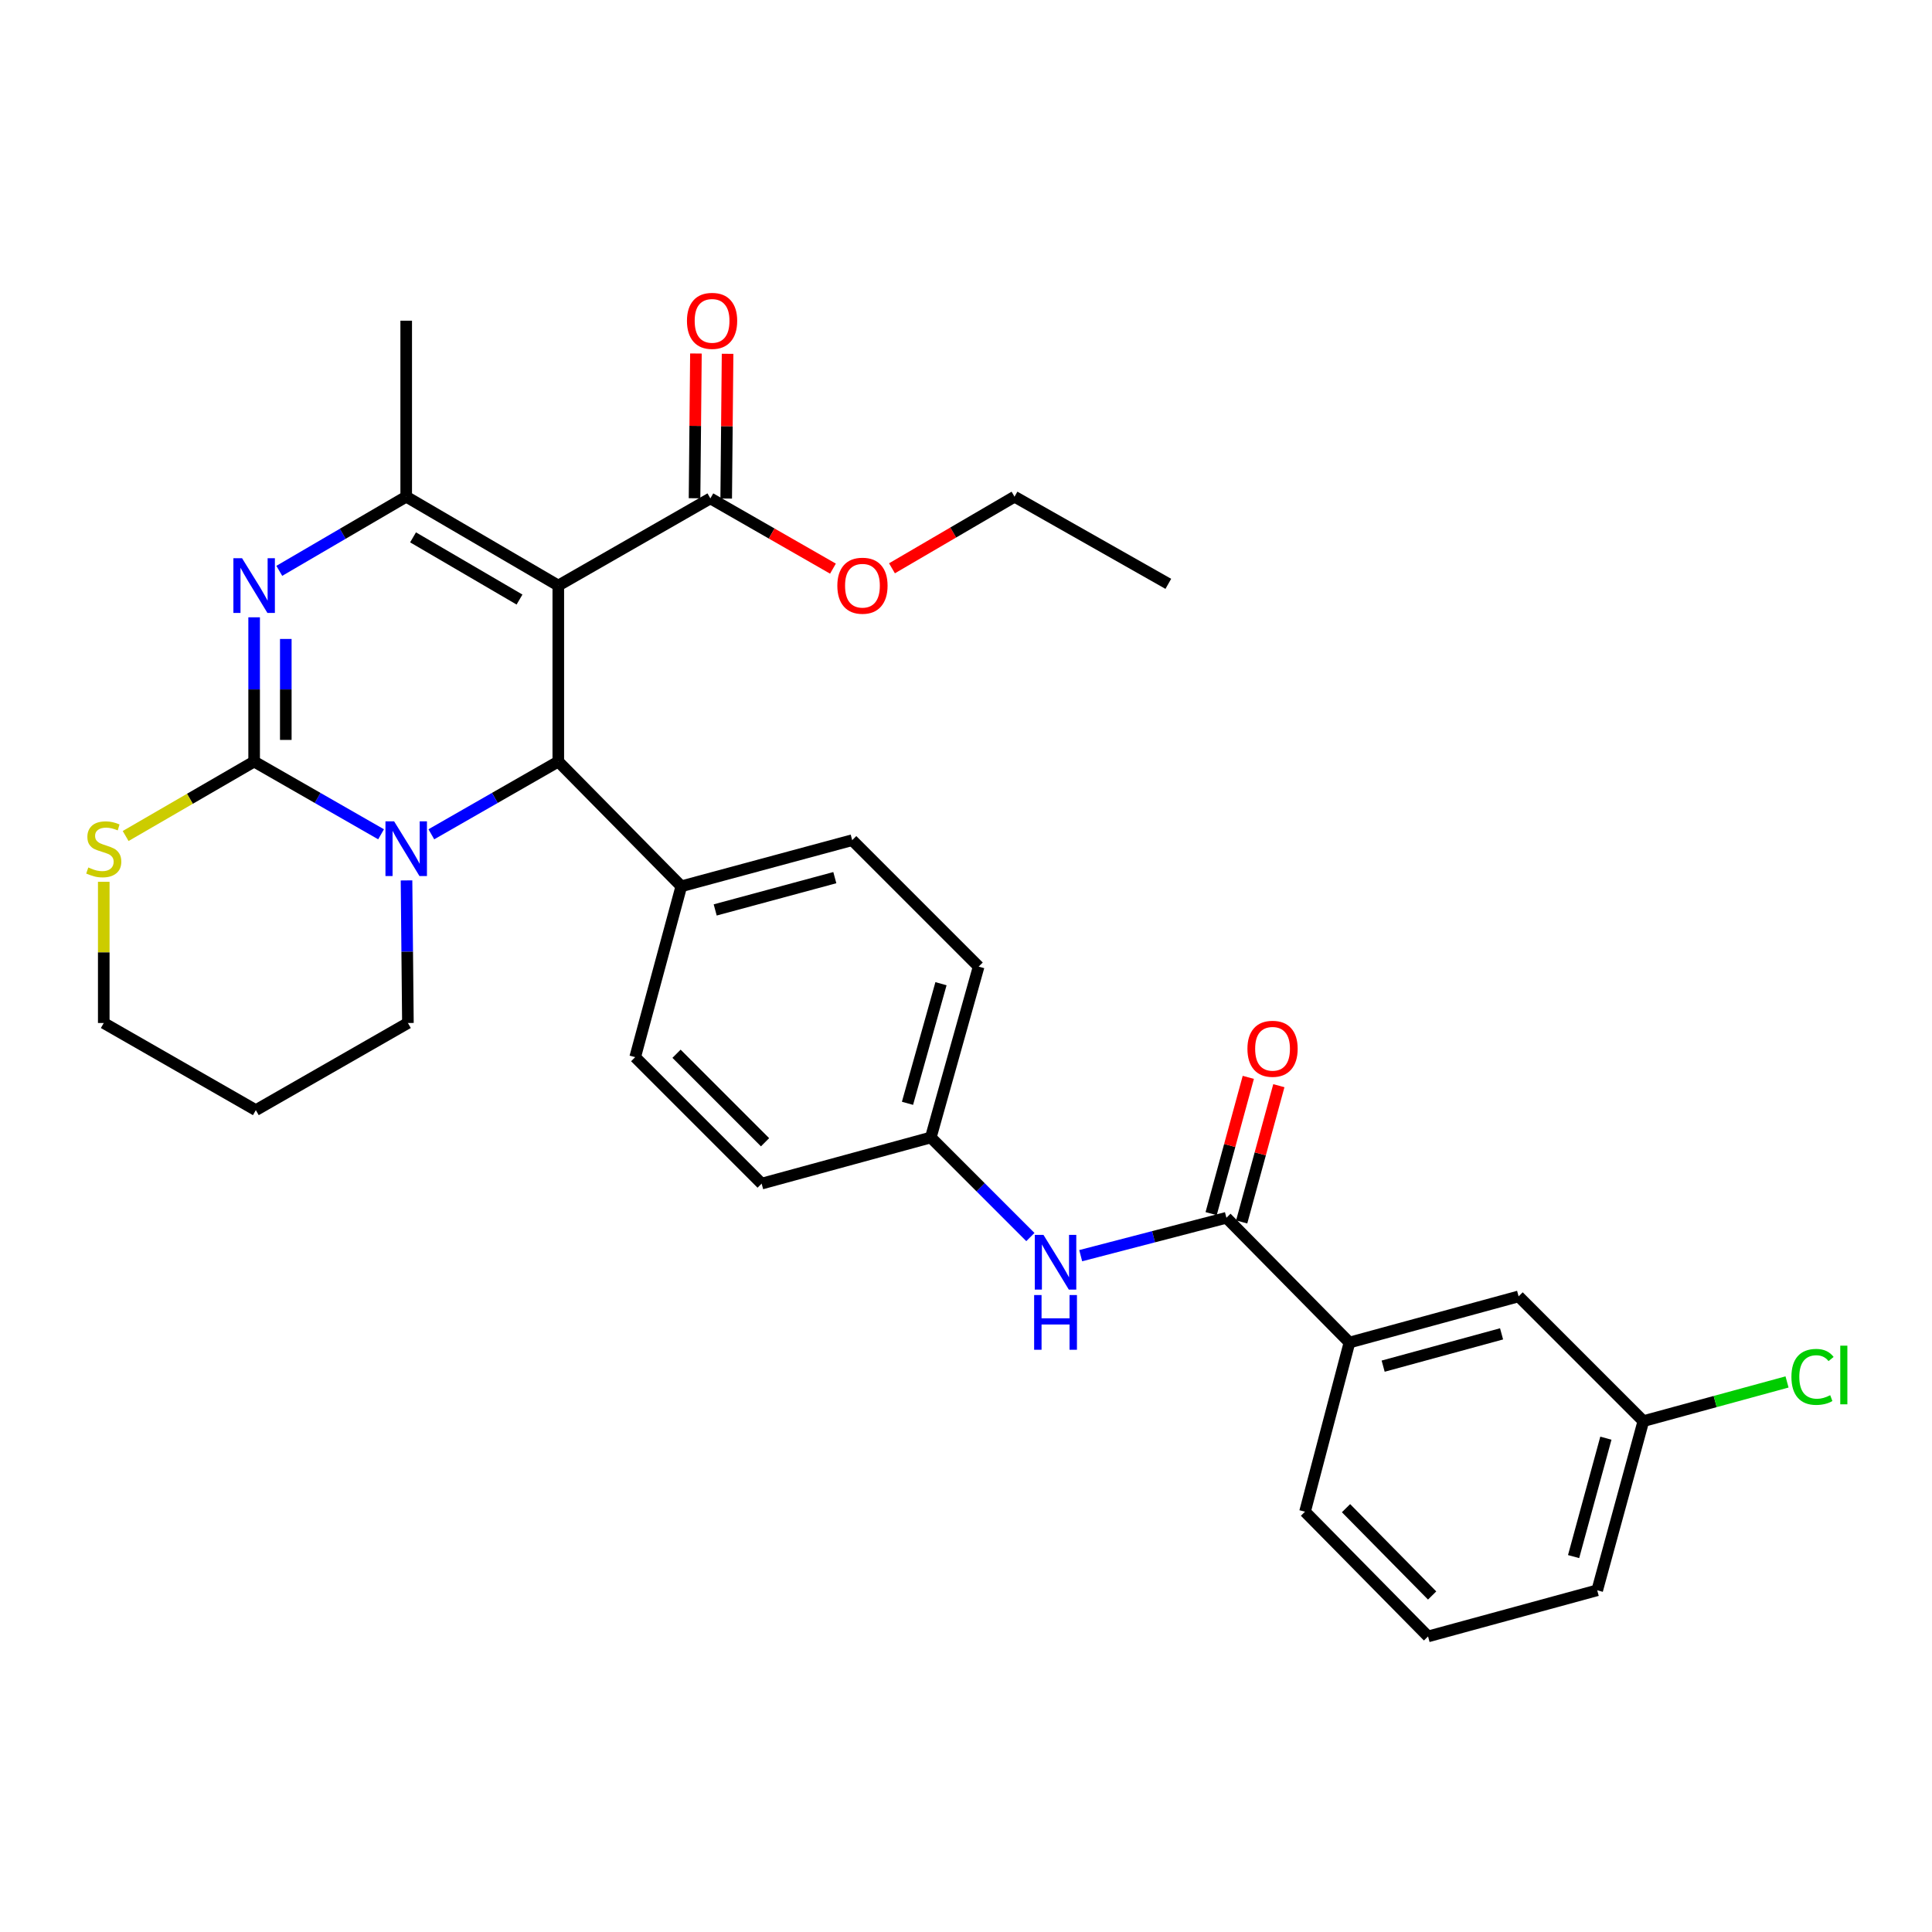 <?xml version='1.0' encoding='iso-8859-1'?>
<svg version='1.1' baseProfile='full'
              xmlns='http://www.w3.org/2000/svg'
                      xmlns:rdkit='http://www.rdkit.org/xml'
                      xmlns:xlink='http://www.w3.org/1999/xlink'
                  xml:space='preserve'
width='1000px' height='1000px' viewBox='0 0 1000 1000'>
<!-- END OF HEADER -->
<rect style='opacity:1.0;fill:#FFFFFF;stroke:none' width='1000' height='1000' x='0' y='0'> </rect>
<path class='bond-0' d='M 559.372,649.935 L 597.081,640.13' style='fill:none;fill-rule:evenodd;stroke:#0000FF;stroke-width:6px;stroke-linecap:butt;stroke-linejoin:miter;stroke-opacity:1' />
<path class='bond-0' d='M 597.081,640.13 L 634.791,630.325' style='fill:none;fill-rule:evenodd;stroke:#000000;stroke-width:6px;stroke-linecap:butt;stroke-linejoin:miter;stroke-opacity:1' />
<path class='bond-1' d='M 533.324,640.299 L 507.554,614.528' style='fill:none;fill-rule:evenodd;stroke:#0000FF;stroke-width:6px;stroke-linecap:butt;stroke-linejoin:miter;stroke-opacity:1' />
<path class='bond-1' d='M 507.554,614.528 L 481.783,588.757' style='fill:none;fill-rule:evenodd;stroke:#000000;stroke-width:6px;stroke-linecap:butt;stroke-linejoin:miter;stroke-opacity:1' />
<path class='bond-2' d='M 698.472,694.89 L 786.032,671.01' style='fill:none;fill-rule:evenodd;stroke:#000000;stroke-width:6px;stroke-linecap:butt;stroke-linejoin:miter;stroke-opacity:1' />
<path class='bond-2' d='M 715.918,707.117 L 777.21,690.402' style='fill:none;fill-rule:evenodd;stroke:#000000;stroke-width:6px;stroke-linecap:butt;stroke-linejoin:miter;stroke-opacity:1' />
<path class='bond-3' d='M 698.472,694.89 L 675.476,782.45' style='fill:none;fill-rule:evenodd;stroke:#000000;stroke-width:6px;stroke-linecap:butt;stroke-linejoin:miter;stroke-opacity:1' />
<path class='bond-4' d='M 698.472,694.89 L 634.791,630.325' style='fill:none;fill-rule:evenodd;stroke:#000000;stroke-width:6px;stroke-linecap:butt;stroke-linejoin:miter;stroke-opacity:1' />
<path class='bond-5' d='M 642.695,632.481 L 652.313,597.215' style='fill:none;fill-rule:evenodd;stroke:#000000;stroke-width:6px;stroke-linecap:butt;stroke-linejoin:miter;stroke-opacity:1' />
<path class='bond-5' d='M 652.313,597.215 L 661.931,561.95' style='fill:none;fill-rule:evenodd;stroke:#FF0000;stroke-width:6px;stroke-linecap:butt;stroke-linejoin:miter;stroke-opacity:1' />
<path class='bond-5' d='M 626.886,628.17 L 636.504,592.904' style='fill:none;fill-rule:evenodd;stroke:#000000;stroke-width:6px;stroke-linecap:butt;stroke-linejoin:miter;stroke-opacity:1' />
<path class='bond-5' d='M 636.504,592.904 L 646.121,557.638' style='fill:none;fill-rule:evenodd;stroke:#FF0000;stroke-width:6px;stroke-linecap:butt;stroke-linejoin:miter;stroke-opacity:1' />
<path class='bond-6' d='M 786.032,671.01 L 850.597,735.575' style='fill:none;fill-rule:evenodd;stroke:#000000;stroke-width:6px;stroke-linecap:butt;stroke-linejoin:miter;stroke-opacity:1' />
<path class='bond-7' d='M 131.541,319.517 L 131.541,356.849' style='fill:none;fill-rule:evenodd;stroke:#0000FF;stroke-width:6px;stroke-linecap:butt;stroke-linejoin:miter;stroke-opacity:1' />
<path class='bond-7' d='M 131.541,356.849 L 131.541,394.182' style='fill:none;fill-rule:evenodd;stroke:#000000;stroke-width:6px;stroke-linecap:butt;stroke-linejoin:miter;stroke-opacity:1' />
<path class='bond-7' d='M 147.928,330.717 L 147.928,356.849' style='fill:none;fill-rule:evenodd;stroke:#0000FF;stroke-width:6px;stroke-linecap:butt;stroke-linejoin:miter;stroke-opacity:1' />
<path class='bond-7' d='M 147.928,356.849 L 147.928,382.982' style='fill:none;fill-rule:evenodd;stroke:#000000;stroke-width:6px;stroke-linecap:butt;stroke-linejoin:miter;stroke-opacity:1' />
<path class='bond-8' d='M 144.56,295.472 L 177.406,276.28' style='fill:none;fill-rule:evenodd;stroke:#0000FF;stroke-width:6px;stroke-linecap:butt;stroke-linejoin:miter;stroke-opacity:1' />
<path class='bond-8' d='M 177.406,276.28 L 210.252,257.087' style='fill:none;fill-rule:evenodd;stroke:#000000;stroke-width:6px;stroke-linecap:butt;stroke-linejoin:miter;stroke-opacity:1' />
<path class='bond-9' d='M 288.973,394.182 L 256.117,413.005' style='fill:none;fill-rule:evenodd;stroke:#000000;stroke-width:6px;stroke-linecap:butt;stroke-linejoin:miter;stroke-opacity:1' />
<path class='bond-9' d='M 256.117,413.005 L 223.261,431.829' style='fill:none;fill-rule:evenodd;stroke:#0000FF;stroke-width:6px;stroke-linecap:butt;stroke-linejoin:miter;stroke-opacity:1' />
<path class='bond-10' d='M 288.973,394.182 L 288.973,303.08' style='fill:none;fill-rule:evenodd;stroke:#000000;stroke-width:6px;stroke-linecap:butt;stroke-linejoin:miter;stroke-opacity:1' />
<path class='bond-11' d='M 288.973,394.182 L 352.645,458.746' style='fill:none;fill-rule:evenodd;stroke:#000000;stroke-width:6px;stroke-linecap:butt;stroke-linejoin:miter;stroke-opacity:1' />
<path class='bond-12' d='M 288.973,303.08 L 367.685,257.97' style='fill:none;fill-rule:evenodd;stroke:#000000;stroke-width:6px;stroke-linecap:butt;stroke-linejoin:miter;stroke-opacity:1' />
<path class='bond-13' d='M 288.973,303.08 L 210.252,257.087' style='fill:none;fill-rule:evenodd;stroke:#000000;stroke-width:6px;stroke-linecap:butt;stroke-linejoin:miter;stroke-opacity:1' />
<path class='bond-13' d='M 268.898,310.33 L 213.794,278.135' style='fill:none;fill-rule:evenodd;stroke:#000000;stroke-width:6px;stroke-linecap:butt;stroke-linejoin:miter;stroke-opacity:1' />
<path class='bond-14' d='M 210.252,257.087 L 210.252,165.994' style='fill:none;fill-rule:evenodd;stroke:#000000;stroke-width:6px;stroke-linecap:butt;stroke-linejoin:miter;stroke-opacity:1' />
<path class='bond-15' d='M 197.244,431.829 L 164.393,413.005' style='fill:none;fill-rule:evenodd;stroke:#0000FF;stroke-width:6px;stroke-linecap:butt;stroke-linejoin:miter;stroke-opacity:1' />
<path class='bond-15' d='M 164.393,413.005 L 131.541,394.182' style='fill:none;fill-rule:evenodd;stroke:#000000;stroke-width:6px;stroke-linecap:butt;stroke-linejoin:miter;stroke-opacity:1' />
<path class='bond-16' d='M 210.413,455.697 L 210.774,492.599' style='fill:none;fill-rule:evenodd;stroke:#0000FF;stroke-width:6px;stroke-linecap:butt;stroke-linejoin:miter;stroke-opacity:1' />
<path class='bond-16' d='M 210.774,492.599 L 211.135,529.501' style='fill:none;fill-rule:evenodd;stroke:#000000;stroke-width:6px;stroke-linecap:butt;stroke-linejoin:miter;stroke-opacity:1' />
<path class='bond-17' d='M 131.541,394.182 L 98.287,413.45' style='fill:none;fill-rule:evenodd;stroke:#000000;stroke-width:6px;stroke-linecap:butt;stroke-linejoin:miter;stroke-opacity:1' />
<path class='bond-17' d='M 98.287,413.45 L 65.032,432.718' style='fill:none;fill-rule:evenodd;stroke:#CCCC00;stroke-width:6px;stroke-linecap:butt;stroke-linejoin:miter;stroke-opacity:1' />
<path class='bond-18' d='M 53.703,456.417 L 53.703,492.959' style='fill:none;fill-rule:evenodd;stroke:#CCCC00;stroke-width:6px;stroke-linecap:butt;stroke-linejoin:miter;stroke-opacity:1' />
<path class='bond-18' d='M 53.703,492.959 L 53.703,529.501' style='fill:none;fill-rule:evenodd;stroke:#000000;stroke-width:6px;stroke-linecap:butt;stroke-linejoin:miter;stroke-opacity:1' />
<path class='bond-19' d='M 53.703,529.501 L 132.424,574.61' style='fill:none;fill-rule:evenodd;stroke:#000000;stroke-width:6px;stroke-linecap:butt;stroke-linejoin:miter;stroke-opacity:1' />
<path class='bond-20' d='M 132.424,574.61 L 211.135,529.501' style='fill:none;fill-rule:evenodd;stroke:#000000;stroke-width:6px;stroke-linecap:butt;stroke-linejoin:miter;stroke-opacity:1' />
<path class='bond-21' d='M 481.783,588.757 L 506.545,500.314' style='fill:none;fill-rule:evenodd;stroke:#000000;stroke-width:6px;stroke-linecap:butt;stroke-linejoin:miter;stroke-opacity:1' />
<path class='bond-21' d='M 469.717,571.073 L 487.051,509.162' style='fill:none;fill-rule:evenodd;stroke:#000000;stroke-width:6px;stroke-linecap:butt;stroke-linejoin:miter;stroke-opacity:1' />
<path class='bond-22' d='M 481.783,588.757 L 394.222,612.637' style='fill:none;fill-rule:evenodd;stroke:#000000;stroke-width:6px;stroke-linecap:butt;stroke-linejoin:miter;stroke-opacity:1' />
<path class='bond-23' d='M 375.878,258.049 L 376.237,220.591' style='fill:none;fill-rule:evenodd;stroke:#000000;stroke-width:6px;stroke-linecap:butt;stroke-linejoin:miter;stroke-opacity:1' />
<path class='bond-23' d='M 376.237,220.591 L 376.597,183.133' style='fill:none;fill-rule:evenodd;stroke:#FF0000;stroke-width:6px;stroke-linecap:butt;stroke-linejoin:miter;stroke-opacity:1' />
<path class='bond-23' d='M 359.492,257.892 L 359.851,220.433' style='fill:none;fill-rule:evenodd;stroke:#000000;stroke-width:6px;stroke-linecap:butt;stroke-linejoin:miter;stroke-opacity:1' />
<path class='bond-23' d='M 359.851,220.433 L 360.211,182.975' style='fill:none;fill-rule:evenodd;stroke:#FF0000;stroke-width:6px;stroke-linecap:butt;stroke-linejoin:miter;stroke-opacity:1' />
<path class='bond-24' d='M 367.685,257.97 L 399.411,276.15' style='fill:none;fill-rule:evenodd;stroke:#000000;stroke-width:6px;stroke-linecap:butt;stroke-linejoin:miter;stroke-opacity:1' />
<path class='bond-24' d='M 399.411,276.15 L 431.137,294.33' style='fill:none;fill-rule:evenodd;stroke:#FF0000;stroke-width:6px;stroke-linecap:butt;stroke-linejoin:miter;stroke-opacity:1' />
<path class='bond-25' d='M 461.685,294.152 L 493.401,275.619' style='fill:none;fill-rule:evenodd;stroke:#FF0000;stroke-width:6px;stroke-linecap:butt;stroke-linejoin:miter;stroke-opacity:1' />
<path class='bond-25' d='M 493.401,275.619 L 525.117,257.087' style='fill:none;fill-rule:evenodd;stroke:#000000;stroke-width:6px;stroke-linecap:butt;stroke-linejoin:miter;stroke-opacity:1' />
<path class='bond-26' d='M 525.117,257.087 L 604.721,302.197' style='fill:none;fill-rule:evenodd;stroke:#000000;stroke-width:6px;stroke-linecap:butt;stroke-linejoin:miter;stroke-opacity:1' />
<path class='bond-27' d='M 506.545,500.314 L 441.098,434.866' style='fill:none;fill-rule:evenodd;stroke:#000000;stroke-width:6px;stroke-linecap:butt;stroke-linejoin:miter;stroke-opacity:1' />
<path class='bond-28' d='M 394.222,612.637 L 328.766,547.189' style='fill:none;fill-rule:evenodd;stroke:#000000;stroke-width:6px;stroke-linecap:butt;stroke-linejoin:miter;stroke-opacity:1' />
<path class='bond-28' d='M 395.99,591.232 L 350.171,545.418' style='fill:none;fill-rule:evenodd;stroke:#000000;stroke-width:6px;stroke-linecap:butt;stroke-linejoin:miter;stroke-opacity:1' />
<path class='bond-29' d='M 352.645,458.746 L 328.766,547.189' style='fill:none;fill-rule:evenodd;stroke:#000000;stroke-width:6px;stroke-linecap:butt;stroke-linejoin:miter;stroke-opacity:1' />
<path class='bond-30' d='M 352.645,458.746 L 441.098,434.866' style='fill:none;fill-rule:evenodd;stroke:#000000;stroke-width:6px;stroke-linecap:butt;stroke-linejoin:miter;stroke-opacity:1' />
<path class='bond-30' d='M 370.184,470.984 L 432.101,454.269' style='fill:none;fill-rule:evenodd;stroke:#000000;stroke-width:6px;stroke-linecap:butt;stroke-linejoin:miter;stroke-opacity:1' />
<path class='bond-31' d='M 850.597,735.575 L 887.782,725.433' style='fill:none;fill-rule:evenodd;stroke:#000000;stroke-width:6px;stroke-linecap:butt;stroke-linejoin:miter;stroke-opacity:1' />
<path class='bond-31' d='M 887.782,725.433 L 924.968,715.292' style='fill:none;fill-rule:evenodd;stroke:#00CC00;stroke-width:6px;stroke-linecap:butt;stroke-linejoin:miter;stroke-opacity:1' />
<path class='bond-32' d='M 850.597,735.575 L 826.717,823.135' style='fill:none;fill-rule:evenodd;stroke:#000000;stroke-width:6px;stroke-linecap:butt;stroke-linejoin:miter;stroke-opacity:1' />
<path class='bond-32' d='M 831.205,744.397 L 814.49,805.69' style='fill:none;fill-rule:evenodd;stroke:#000000;stroke-width:6px;stroke-linecap:butt;stroke-linejoin:miter;stroke-opacity:1' />
<path class='bond-33' d='M 675.476,782.45 L 739.157,847.014' style='fill:none;fill-rule:evenodd;stroke:#000000;stroke-width:6px;stroke-linecap:butt;stroke-linejoin:miter;stroke-opacity:1' />
<path class='bond-33' d='M 696.695,780.628 L 741.271,825.823' style='fill:none;fill-rule:evenodd;stroke:#000000;stroke-width:6px;stroke-linecap:butt;stroke-linejoin:miter;stroke-opacity:1' />
<path class='bond-34' d='M 739.157,847.014 L 826.717,823.135' style='fill:none;fill-rule:evenodd;stroke:#000000;stroke-width:6px;stroke-linecap:butt;stroke-linejoin:miter;stroke-opacity:1' />
<path  class='atom-0' d='M 540.087 639.162
L 549.367 654.162
Q 550.287 655.642, 551.767 658.322
Q 553.247 661.002, 553.327 661.162
L 553.327 639.162
L 557.087 639.162
L 557.087 667.482
L 553.207 667.482
L 543.247 651.082
Q 542.087 649.162, 540.847 646.962
Q 539.647 644.762, 539.287 644.082
L 539.287 667.482
L 535.607 667.482
L 535.607 639.162
L 540.087 639.162
' fill='#0000FF'/>
<path  class='atom-0' d='M 535.267 670.314
L 539.107 670.314
L 539.107 682.354
L 553.587 682.354
L 553.587 670.314
L 557.427 670.314
L 557.427 698.634
L 553.587 698.634
L 553.587 685.554
L 539.107 685.554
L 539.107 698.634
L 535.267 698.634
L 535.267 670.314
' fill='#0000FF'/>
<path  class='atom-3' d='M 645.67 542.845
Q 645.67 536.045, 649.03 532.245
Q 652.39 528.445, 658.67 528.445
Q 664.95 528.445, 668.31 532.245
Q 671.67 536.045, 671.67 542.845
Q 671.67 549.725, 668.27 553.645
Q 664.87 557.525, 658.67 557.525
Q 652.43 557.525, 649.03 553.645
Q 645.67 549.765, 645.67 542.845
M 658.67 554.325
Q 662.99 554.325, 665.31 551.445
Q 667.67 548.525, 667.67 542.845
Q 667.67 537.285, 665.31 534.485
Q 662.99 531.645, 658.67 531.645
Q 654.35 531.645, 651.99 534.445
Q 649.67 537.245, 649.67 542.845
Q 649.67 548.565, 651.99 551.445
Q 654.35 554.325, 658.67 554.325
' fill='#FF0000'/>
<path  class='atom-5' d='M 125.281 288.92
L 134.561 303.92
Q 135.481 305.4, 136.961 308.08
Q 138.441 310.76, 138.521 310.92
L 138.521 288.92
L 142.281 288.92
L 142.281 317.24
L 138.401 317.24
L 128.441 300.84
Q 127.281 298.92, 126.041 296.72
Q 124.841 294.52, 124.481 293.84
L 124.481 317.24
L 120.801 317.24
L 120.801 288.92
L 125.281 288.92
' fill='#0000FF'/>
<path  class='atom-9' d='M 203.992 425.122
L 213.272 440.122
Q 214.192 441.602, 215.672 444.282
Q 217.152 446.962, 217.232 447.122
L 217.232 425.122
L 220.992 425.122
L 220.992 453.442
L 217.112 453.442
L 207.152 437.042
Q 205.992 435.122, 204.752 432.922
Q 203.552 430.722, 203.192 430.042
L 203.192 453.442
L 199.512 453.442
L 199.512 425.122
L 203.992 425.122
' fill='#0000FF'/>
<path  class='atom-11' d='M 45.703 449.002
Q 46.023 449.122, 47.343 449.682
Q 48.663 450.242, 50.103 450.602
Q 51.583 450.922, 53.023 450.922
Q 55.703 450.922, 57.263 449.642
Q 58.823 448.322, 58.823 446.042
Q 58.823 444.482, 58.023 443.522
Q 57.263 442.562, 56.063 442.042
Q 54.863 441.522, 52.863 440.922
Q 50.343 440.162, 48.823 439.442
Q 47.343 438.722, 46.263 437.202
Q 45.223 435.682, 45.223 433.122
Q 45.223 429.562, 47.623 427.362
Q 50.063 425.162, 54.863 425.162
Q 58.143 425.162, 61.863 426.722
L 60.943 429.802
Q 57.543 428.402, 54.983 428.402
Q 52.223 428.402, 50.703 429.562
Q 49.183 430.682, 49.223 432.642
Q 49.223 434.162, 49.983 435.082
Q 50.783 436.002, 51.903 436.522
Q 53.063 437.042, 54.983 437.642
Q 57.543 438.442, 59.063 439.242
Q 60.583 440.042, 61.663 441.682
Q 62.783 443.282, 62.783 446.042
Q 62.783 449.962, 60.143 452.082
Q 57.543 454.162, 53.183 454.162
Q 50.663 454.162, 48.743 453.602
Q 46.863 453.082, 44.623 452.162
L 45.703 449.002
' fill='#CCCC00'/>
<path  class='atom-17' d='M 355.568 166.074
Q 355.568 159.274, 358.928 155.474
Q 362.288 151.674, 368.568 151.674
Q 374.848 151.674, 378.208 155.474
Q 381.568 159.274, 381.568 166.074
Q 381.568 172.954, 378.168 176.874
Q 374.768 180.754, 368.568 180.754
Q 362.328 180.754, 358.928 176.874
Q 355.568 172.994, 355.568 166.074
M 368.568 177.554
Q 372.888 177.554, 375.208 174.674
Q 377.568 171.754, 377.568 166.074
Q 377.568 160.514, 375.208 157.714
Q 372.888 154.874, 368.568 154.874
Q 364.248 154.874, 361.888 157.674
Q 359.568 160.474, 359.568 166.074
Q 359.568 171.794, 361.888 174.674
Q 364.248 177.554, 368.568 177.554
' fill='#FF0000'/>
<path  class='atom-18' d='M 433.405 303.16
Q 433.405 296.36, 436.765 292.56
Q 440.125 288.76, 446.405 288.76
Q 452.685 288.76, 456.045 292.56
Q 459.405 296.36, 459.405 303.16
Q 459.405 310.04, 456.005 313.96
Q 452.605 317.84, 446.405 317.84
Q 440.165 317.84, 436.765 313.96
Q 433.405 310.08, 433.405 303.16
M 446.405 314.64
Q 450.725 314.64, 453.045 311.76
Q 455.405 308.84, 455.405 303.16
Q 455.405 297.6, 453.045 294.8
Q 450.725 291.96, 446.405 291.96
Q 442.085 291.96, 439.725 294.76
Q 437.405 297.56, 437.405 303.16
Q 437.405 308.88, 439.725 311.76
Q 442.085 314.64, 446.405 314.64
' fill='#FF0000'/>
<path  class='atom-28' d='M 927.237 712.675
Q 927.237 705.635, 930.517 701.955
Q 933.837 698.235, 940.117 698.235
Q 945.957 698.235, 949.077 702.355
L 946.437 704.515
Q 944.157 701.515, 940.117 701.515
Q 935.837 701.515, 933.557 704.395
Q 931.317 707.235, 931.317 712.675
Q 931.317 718.275, 933.637 721.155
Q 935.997 724.035, 940.557 724.035
Q 943.677 724.035, 947.317 722.155
L 948.437 725.155
Q 946.957 726.115, 944.717 726.675
Q 942.477 727.235, 939.997 727.235
Q 933.837 727.235, 930.517 723.475
Q 927.237 719.715, 927.237 712.675
' fill='#00CC00'/>
<path  class='atom-28' d='M 952.517 696.515
L 956.197 696.515
L 956.197 726.875
L 952.517 726.875
L 952.517 696.515
' fill='#00CC00'/>
</svg>

